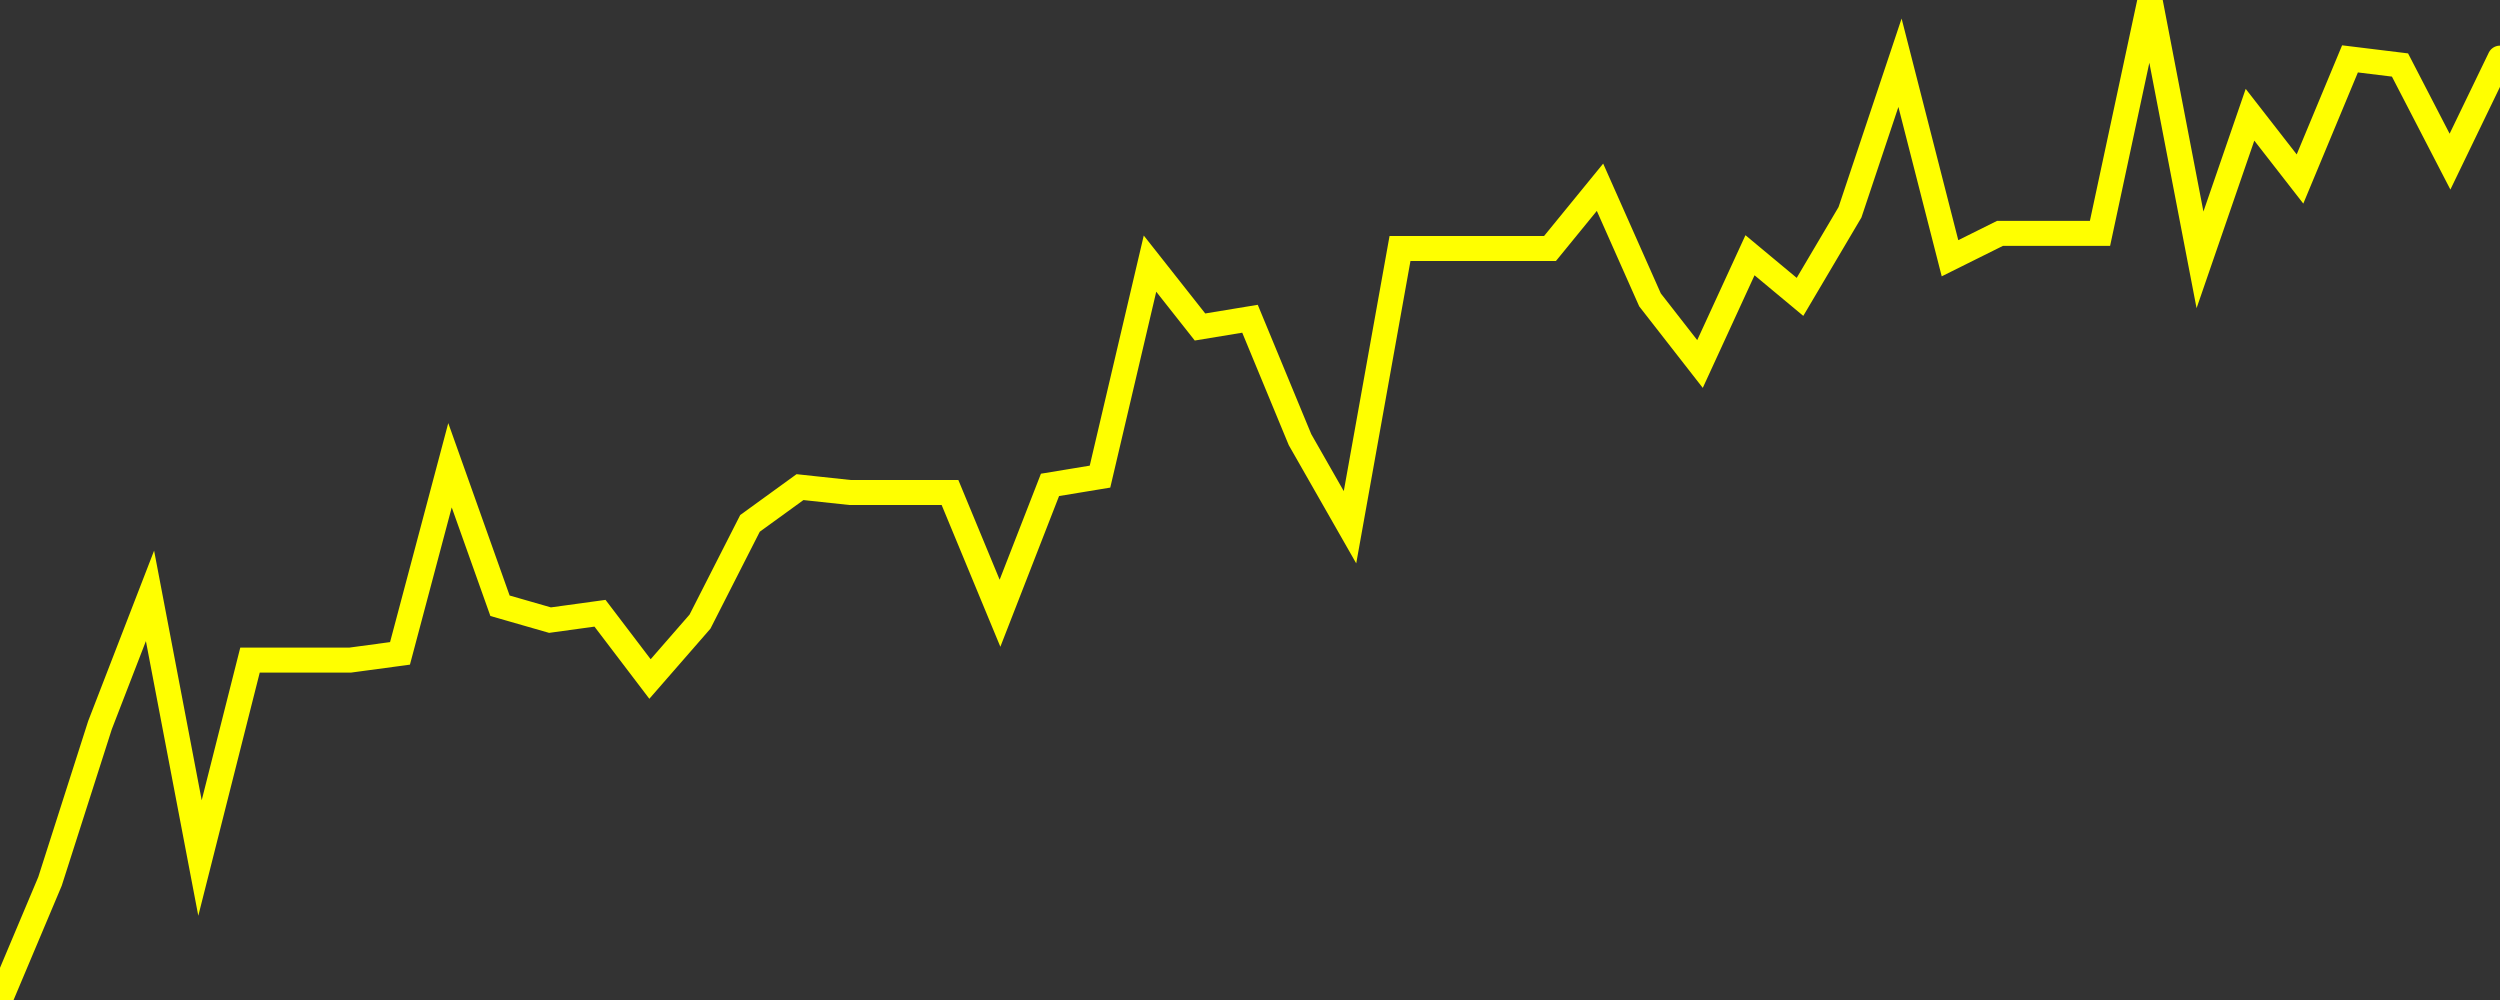 <?xml version="1.0" encoding="UTF-8" standalone="no"?>
<!DOCTYPE svg PUBLIC "-//W3C//DTD SVG 1.1//EN" "http://www.w3.org/Graphics/SVG/1.1/DTD/svg11.dtd">
<svg xmlns:xlink="http://www.w3.org/1999/xlink" viewBox="0 0 200 80" height="80px" version="1.1" width="200px" x="0px" y="0px" xmlns="http://www.w3.org/2000/svg">
  <rect x="0" y="0" width="200" height="80" fill="#333333" stroke="none"/>
  <defs>
    <clipPath id="clip-1735320242">
      <rect height="80" width="200" x="0" y="0"/>
    </clipPath>
  </defs>
  <style>

  .path {
  }
  
  @keyframes dash {
    from {
      stroke-dashoffset: 3000;
    }
    to {
      stroke-dashoffset: 4000;
    }
  }
  </style>
  <rect height="80" style="fill:rgb(255,255,255);fill-opacity:0;stroke:none;" width="200" x="0" y="0"/>
  <rect height="80" style="fill:rgb(255,255,255);fill-opacity:0;stroke:none;" width="200" x="0" y="0"/>
  <polyline  class="path" style="fill:none;stroke:rgb(255,255,0);stroke-width:2;stroke-miterlimit:10;stroke-linecap:round;" points = "0,80 4,70.51 8,58.01 12,47.67 16,68.64 20,52.81 24,52.81 28,52.81 32,52.27 36,37.22 40,48.46 44,49.61 48,49.06 52,54.32 56,49.73 60,41.87 64,38.97 68,39.4 72,39.4 76,39.4 80,49.06 84,38.79 88,38.13 92,21.09 96,26.16 100,25.5 104,35.17 108,42.18 112,19.88 116,19.88 120,19.88 124,19.88 128,14.98 132,23.99 136,29.12 140,20.42 144,23.75 148,16.98 152,5.02 156,20.66 160,18.67 164,18.67 168,18.67 172,0 176,20.79 180,9.18 184,14.32 188,4.71 192,5.2 196,12.93 200,4.65"/>

  <!--Generated in 0.20894289016724s @ 1735268489 - ADWHIT.com -->
  <!-- 
  minVal: 7.0657
  maxVal: 7.1981
  -->
</svg>